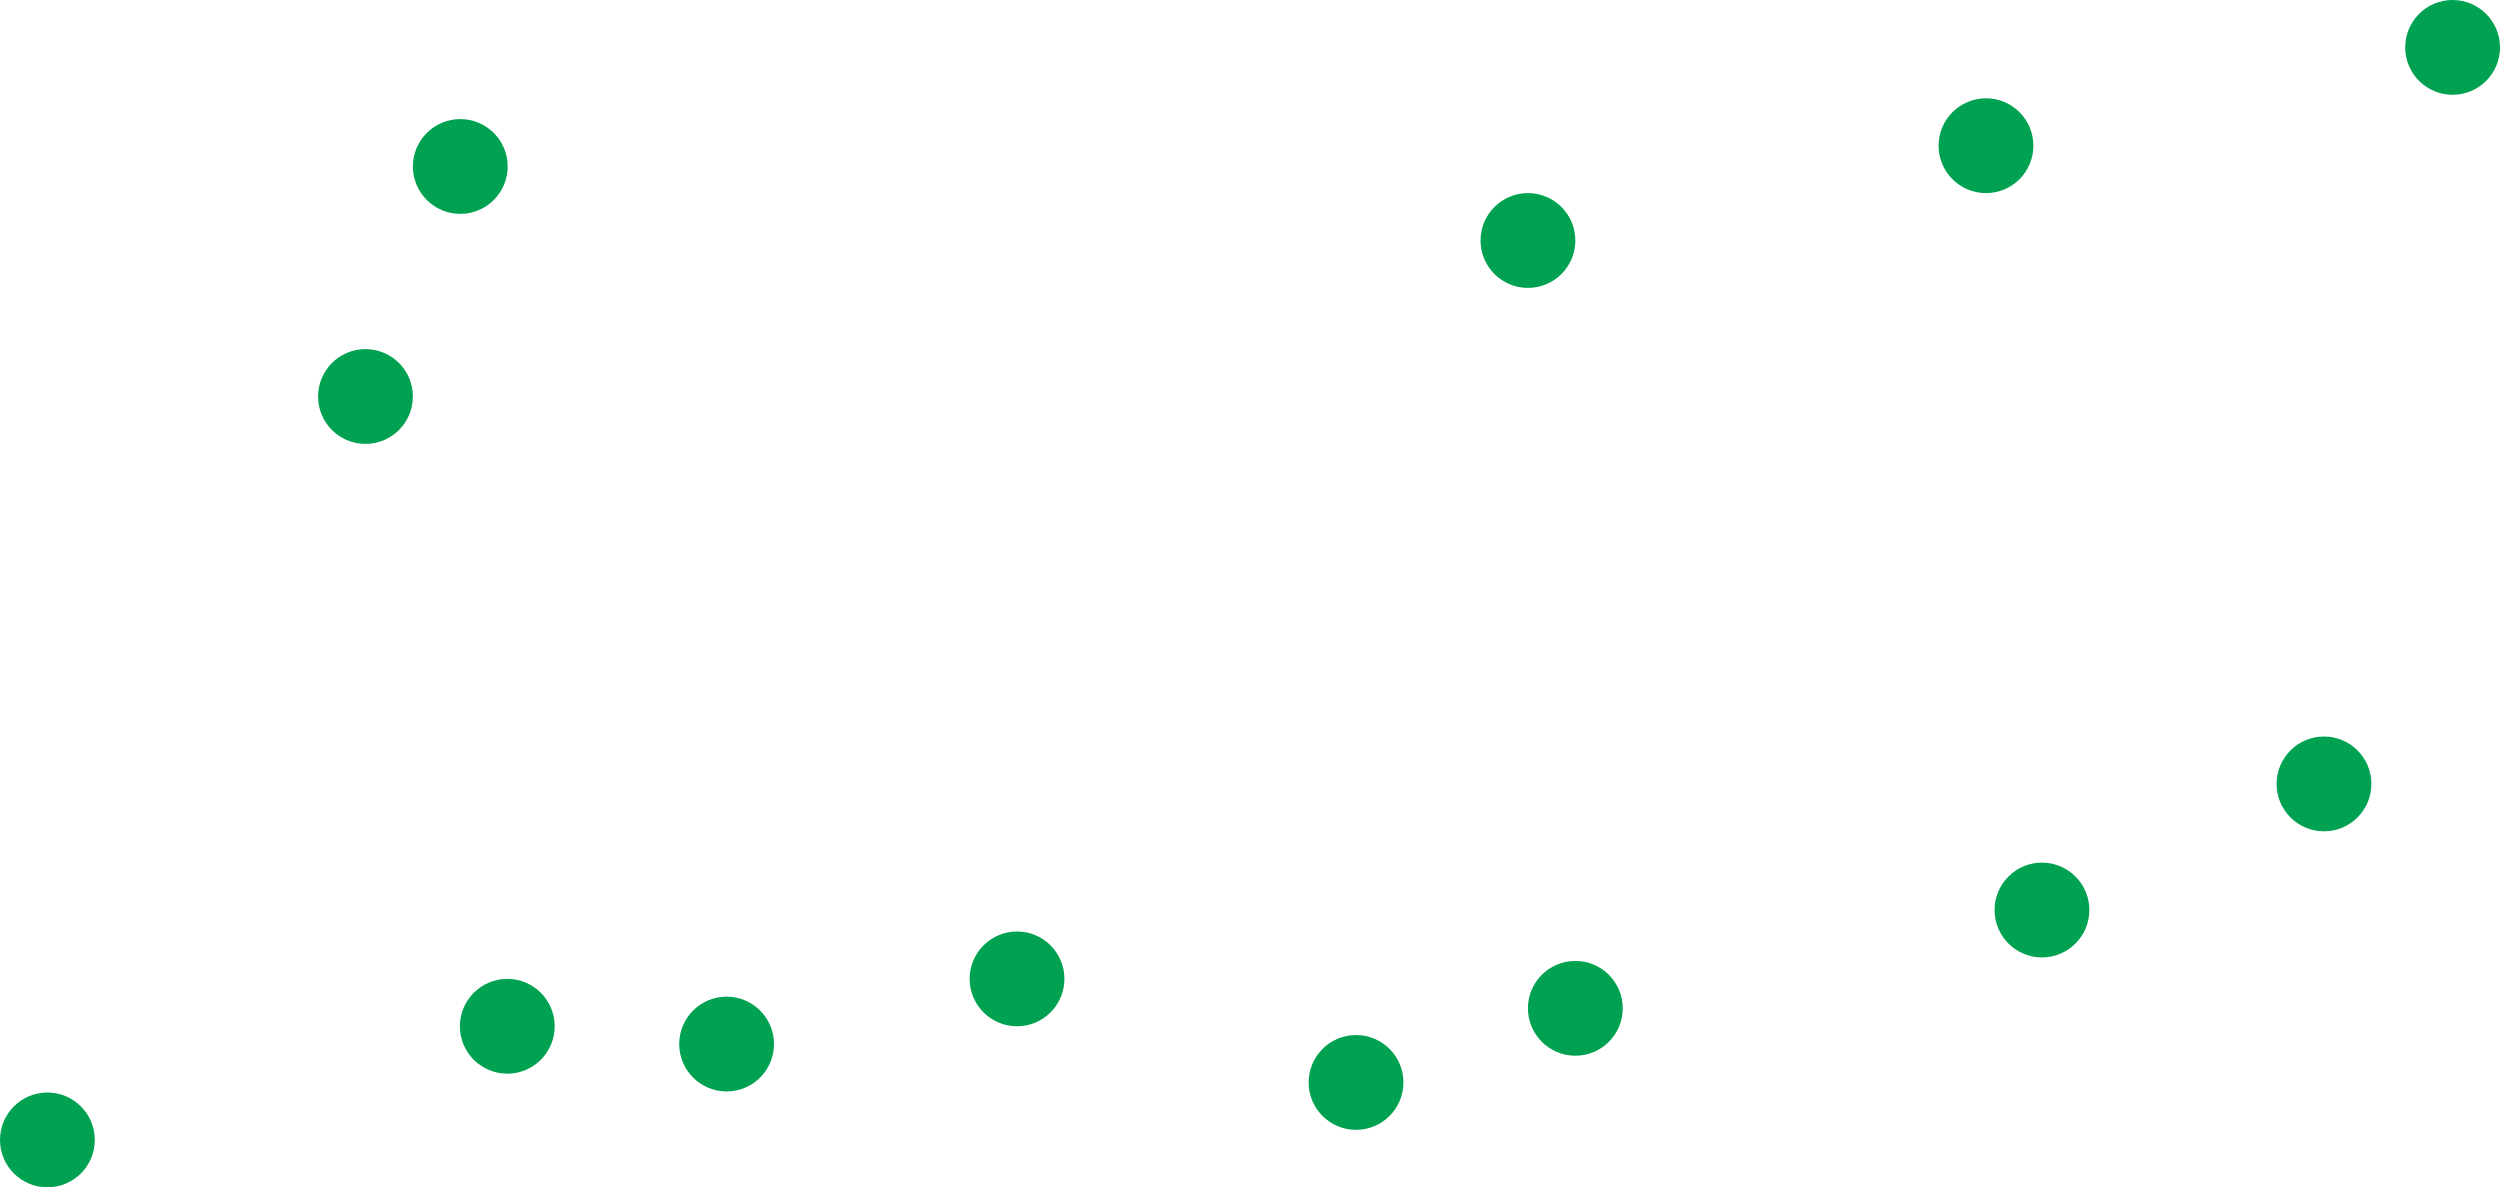 <svg xmlns="http://www.w3.org/2000/svg" width="1257.552" height="597.243" viewBox="0 0 1257.552 597.243">
  <g id="Grupo_474" data-name="Grupo 474" transform="translate(-47.158 -57.863)">
    <circle id="Elipse_300" data-name="Elipse 300" cx="23.843" cy="23.843" r="23.843" transform="translate(534.899 526.42)" fill="#00a251"/>
    <circle id="Elipse_301" data-name="Elipse 301" cx="23.843" cy="23.843" r="23.843" transform="translate(388.809 559.198)" fill="#00a251"/>
    <circle id="Elipse_302" data-name="Elipse 302" cx="23.843" cy="23.843" r="23.843" transform="translate(791.902 154.998)" fill="#00a251"/>
    <circle id="Elipse_303" data-name="Elipse 303" cx="23.843" cy="23.843" r="23.843" transform="translate(1257.024 57.863)" fill="#00a251"/>
    <circle id="Elipse_304" data-name="Elipse 304" cx="23.843" cy="23.843" r="23.843" transform="translate(207.156 233.47)" fill="#00a251"/>
    <circle id="Elipse_305" data-name="Elipse 305" cx="23.843" cy="23.843" r="23.843" transform="translate(278.495 550.263)" fill="#00a251"/>
    <circle id="Elipse_306" data-name="Elipse 306" cx="23.843" cy="23.843" r="23.843" transform="translate(705.432 578.511)" fill="#00a251"/>
    <circle id="Elipse_307" data-name="Elipse 307" cx="23.843" cy="23.843" r="23.843" transform="translate(254.842 117.76)" fill="#00a251"/>
    <circle id="Elipse_308" data-name="Elipse 308" cx="23.843" cy="23.843" r="23.843" transform="translate(47.158 607.421)" fill="#00a251"/>
    <circle id="Elipse_309" data-name="Elipse 309" cx="23.843" cy="23.843" r="23.843" transform="translate(1192.327 428.349)" fill="#00a251"/>
    <circle id="Elipse_310" data-name="Elipse 310" cx="23.843" cy="23.843" r="23.843" transform="translate(1022.305 107.312)" fill="#00a251"/>
    <circle id="Elipse_311" data-name="Elipse 311" cx="23.843" cy="23.843" r="23.843" transform="translate(1050.464 491.778)" fill="#00a251"/>
    <circle id="Elipse_312" data-name="Elipse 312" cx="23.843" cy="23.843" r="23.843" transform="translate(815.745 541.226)" fill="#00a251"/>
  </g>
</svg>
